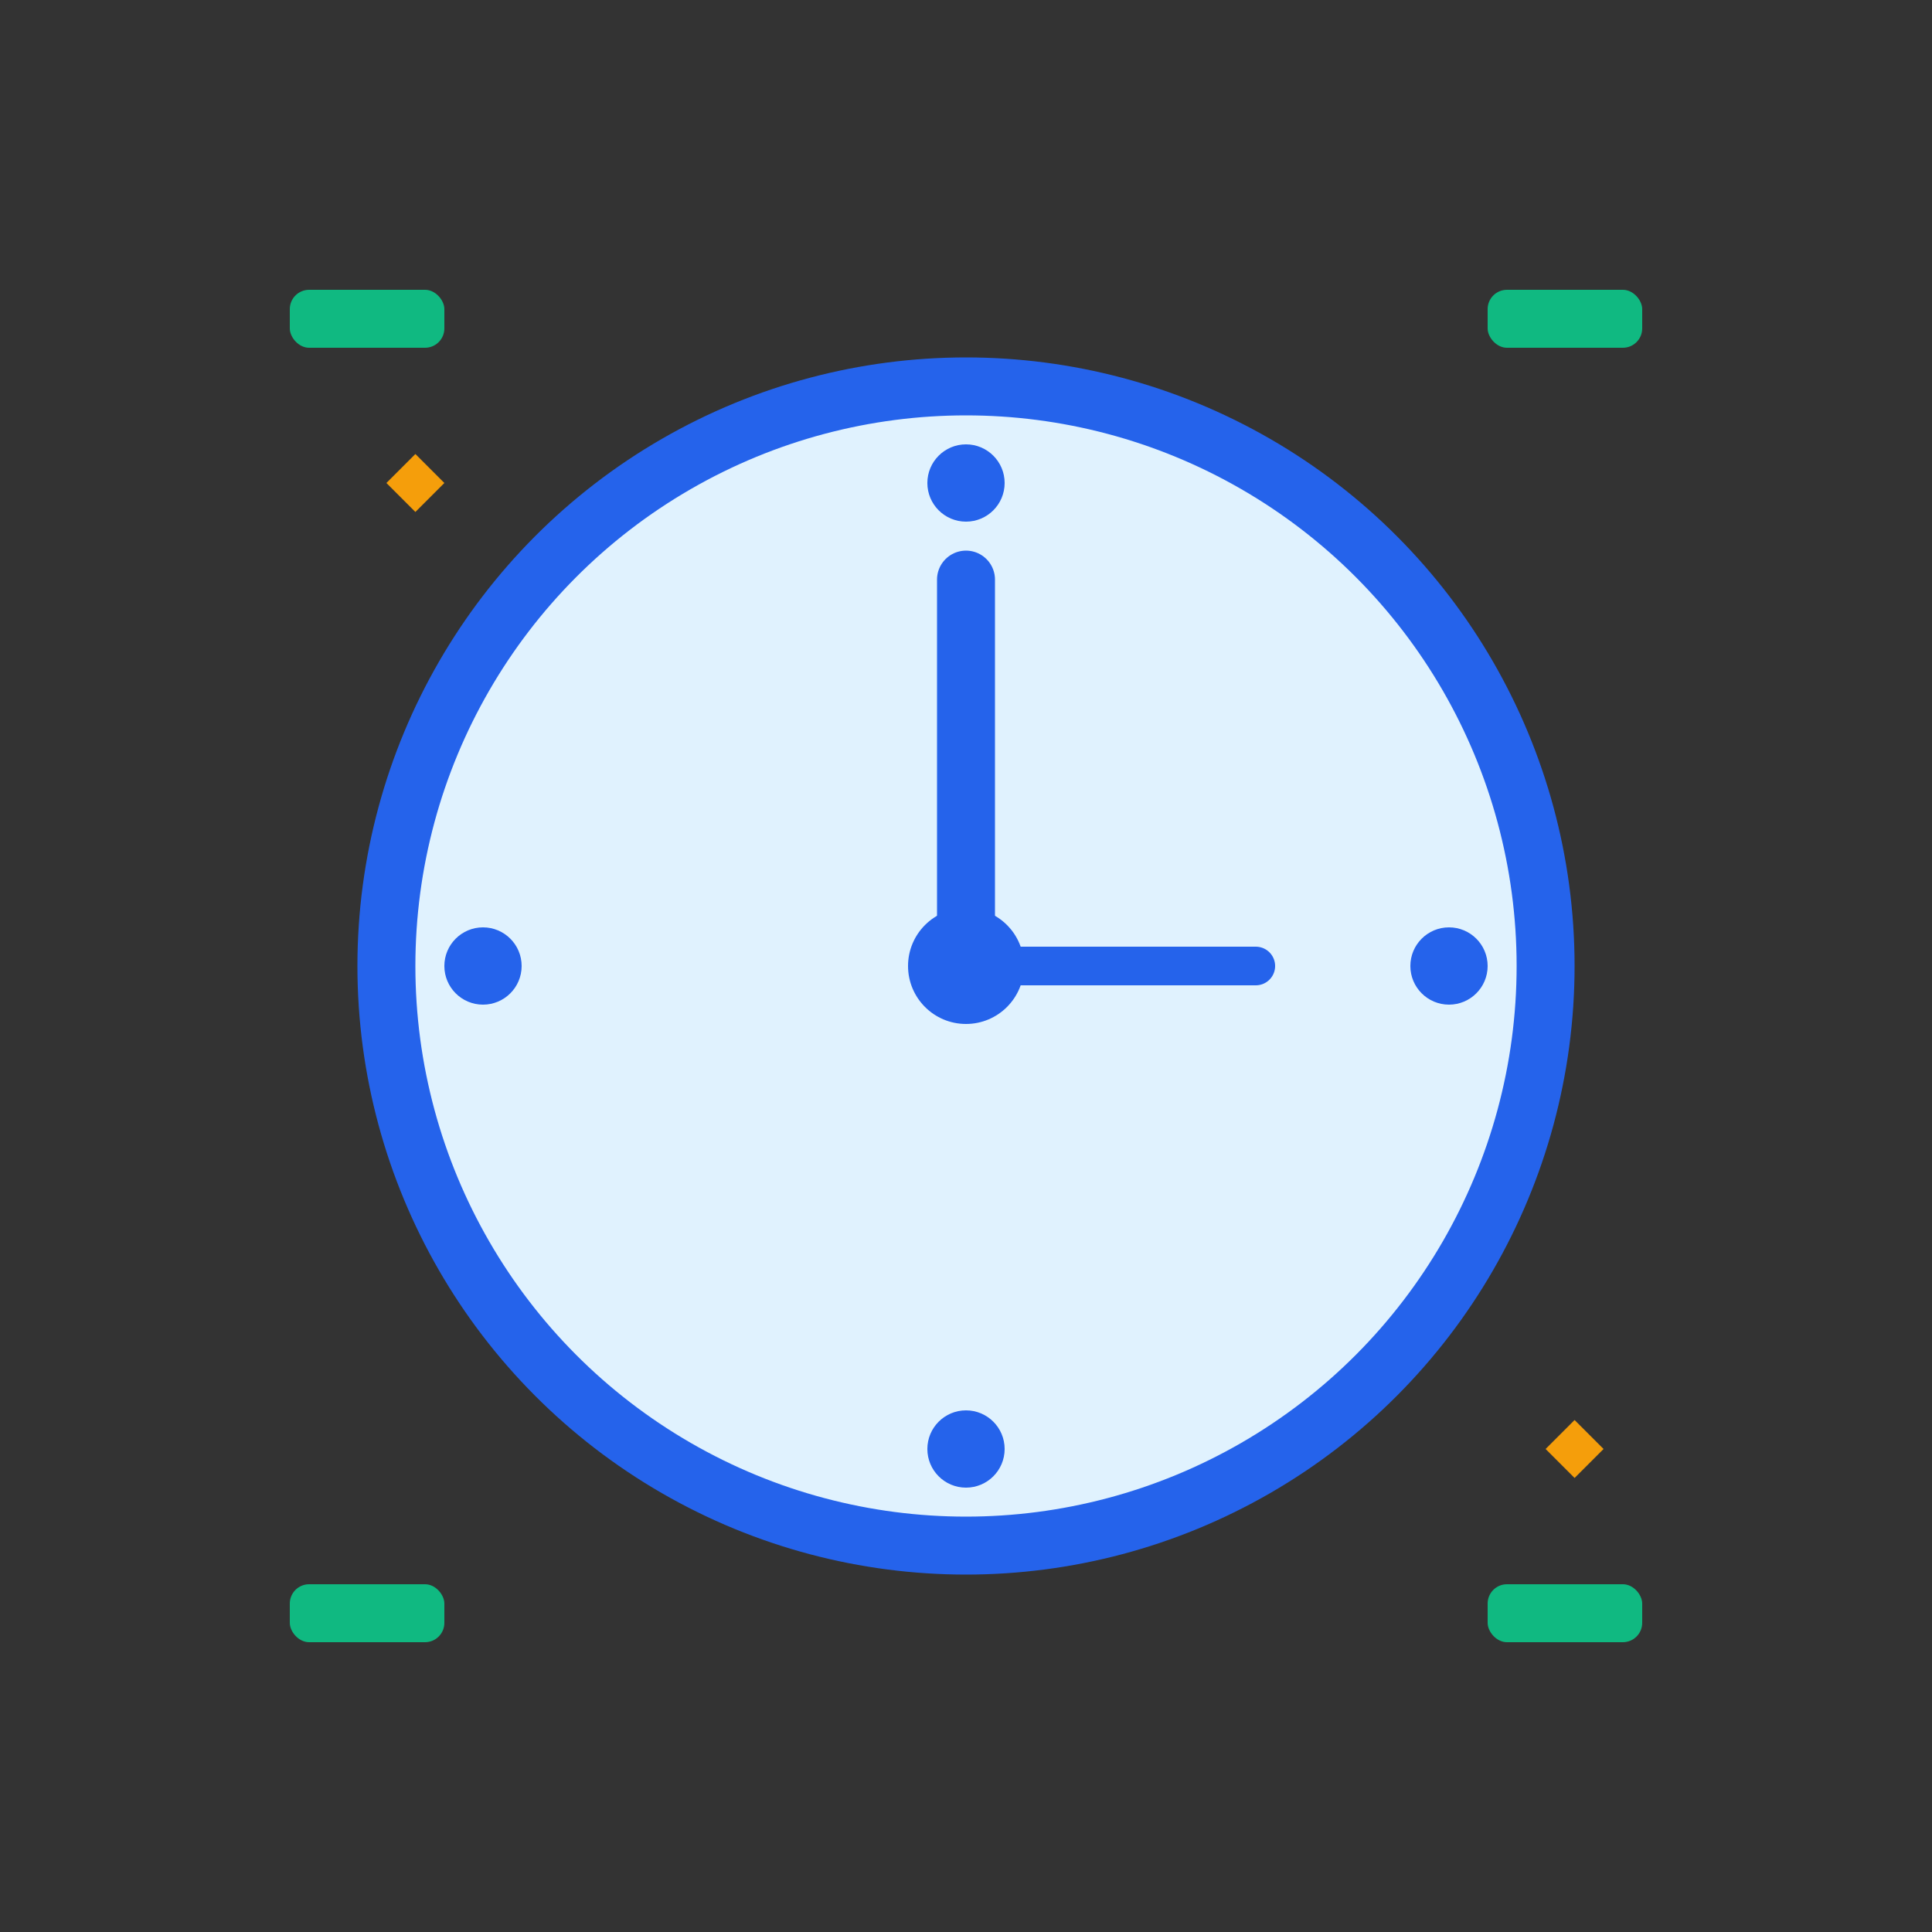 <svg width="100" height="100" viewBox="0 0 100 100" fill="none" xmlns="http://www.w3.org/2000/svg">
  <rect x="0" y="0" width="100" height="100" fill="#333333" stroke="none"/>
  <!-- Clock face -->
  <circle cx="50" cy="50" r="30" fill="#e0f2fe" stroke="#2563eb" stroke-width="3"/>
  
  <!-- Clock hands -->
  <line x1="50" y1="50" x2="50" y2="30" stroke="#2563eb" stroke-width="3" stroke-linecap="round"/>
  <line x1="50" y1="50" x2="65" y2="50" stroke="#2563eb" stroke-width="2" stroke-linecap="round"/>
  
  <!-- Clock numbers -->
  <circle cx="50" cy="25" r="2" fill="#2563eb"/>
  <circle cx="75" cy="50" r="2" fill="#2563eb"/>
  <circle cx="50" cy="75" r="2" fill="#2563eb"/>
  <circle cx="25" cy="50" r="2" fill="#2563eb"/>
  
  <!-- Center dot -->
  <circle cx="50" cy="50" r="3" fill="#2563eb"/>
  
  <!-- Cleaning elements around clock -->
  <rect x="15" y="15" width="8" height="3" rx="1" fill="#10b981"/>
  <rect x="77" y="15" width="8" height="3" rx="1" fill="#10b981"/>
  <rect x="15" y="82" width="8" height="3" rx="1" fill="#10b981"/>
  <rect x="77" y="82" width="8" height="3" rx="1" fill="#10b981"/>
  
  <!-- Sparkles -->
  <path d="M20 25l1.5 1.5 1.5-1.5-1.5-1.5-1.5 1.5z" fill="#f59e0b"/>
  <path d="M80 75l1.5 1.5 1.5-1.5-1.5-1.5-1.5 1.5z" fill="#f59e0b"/>
</svg>
